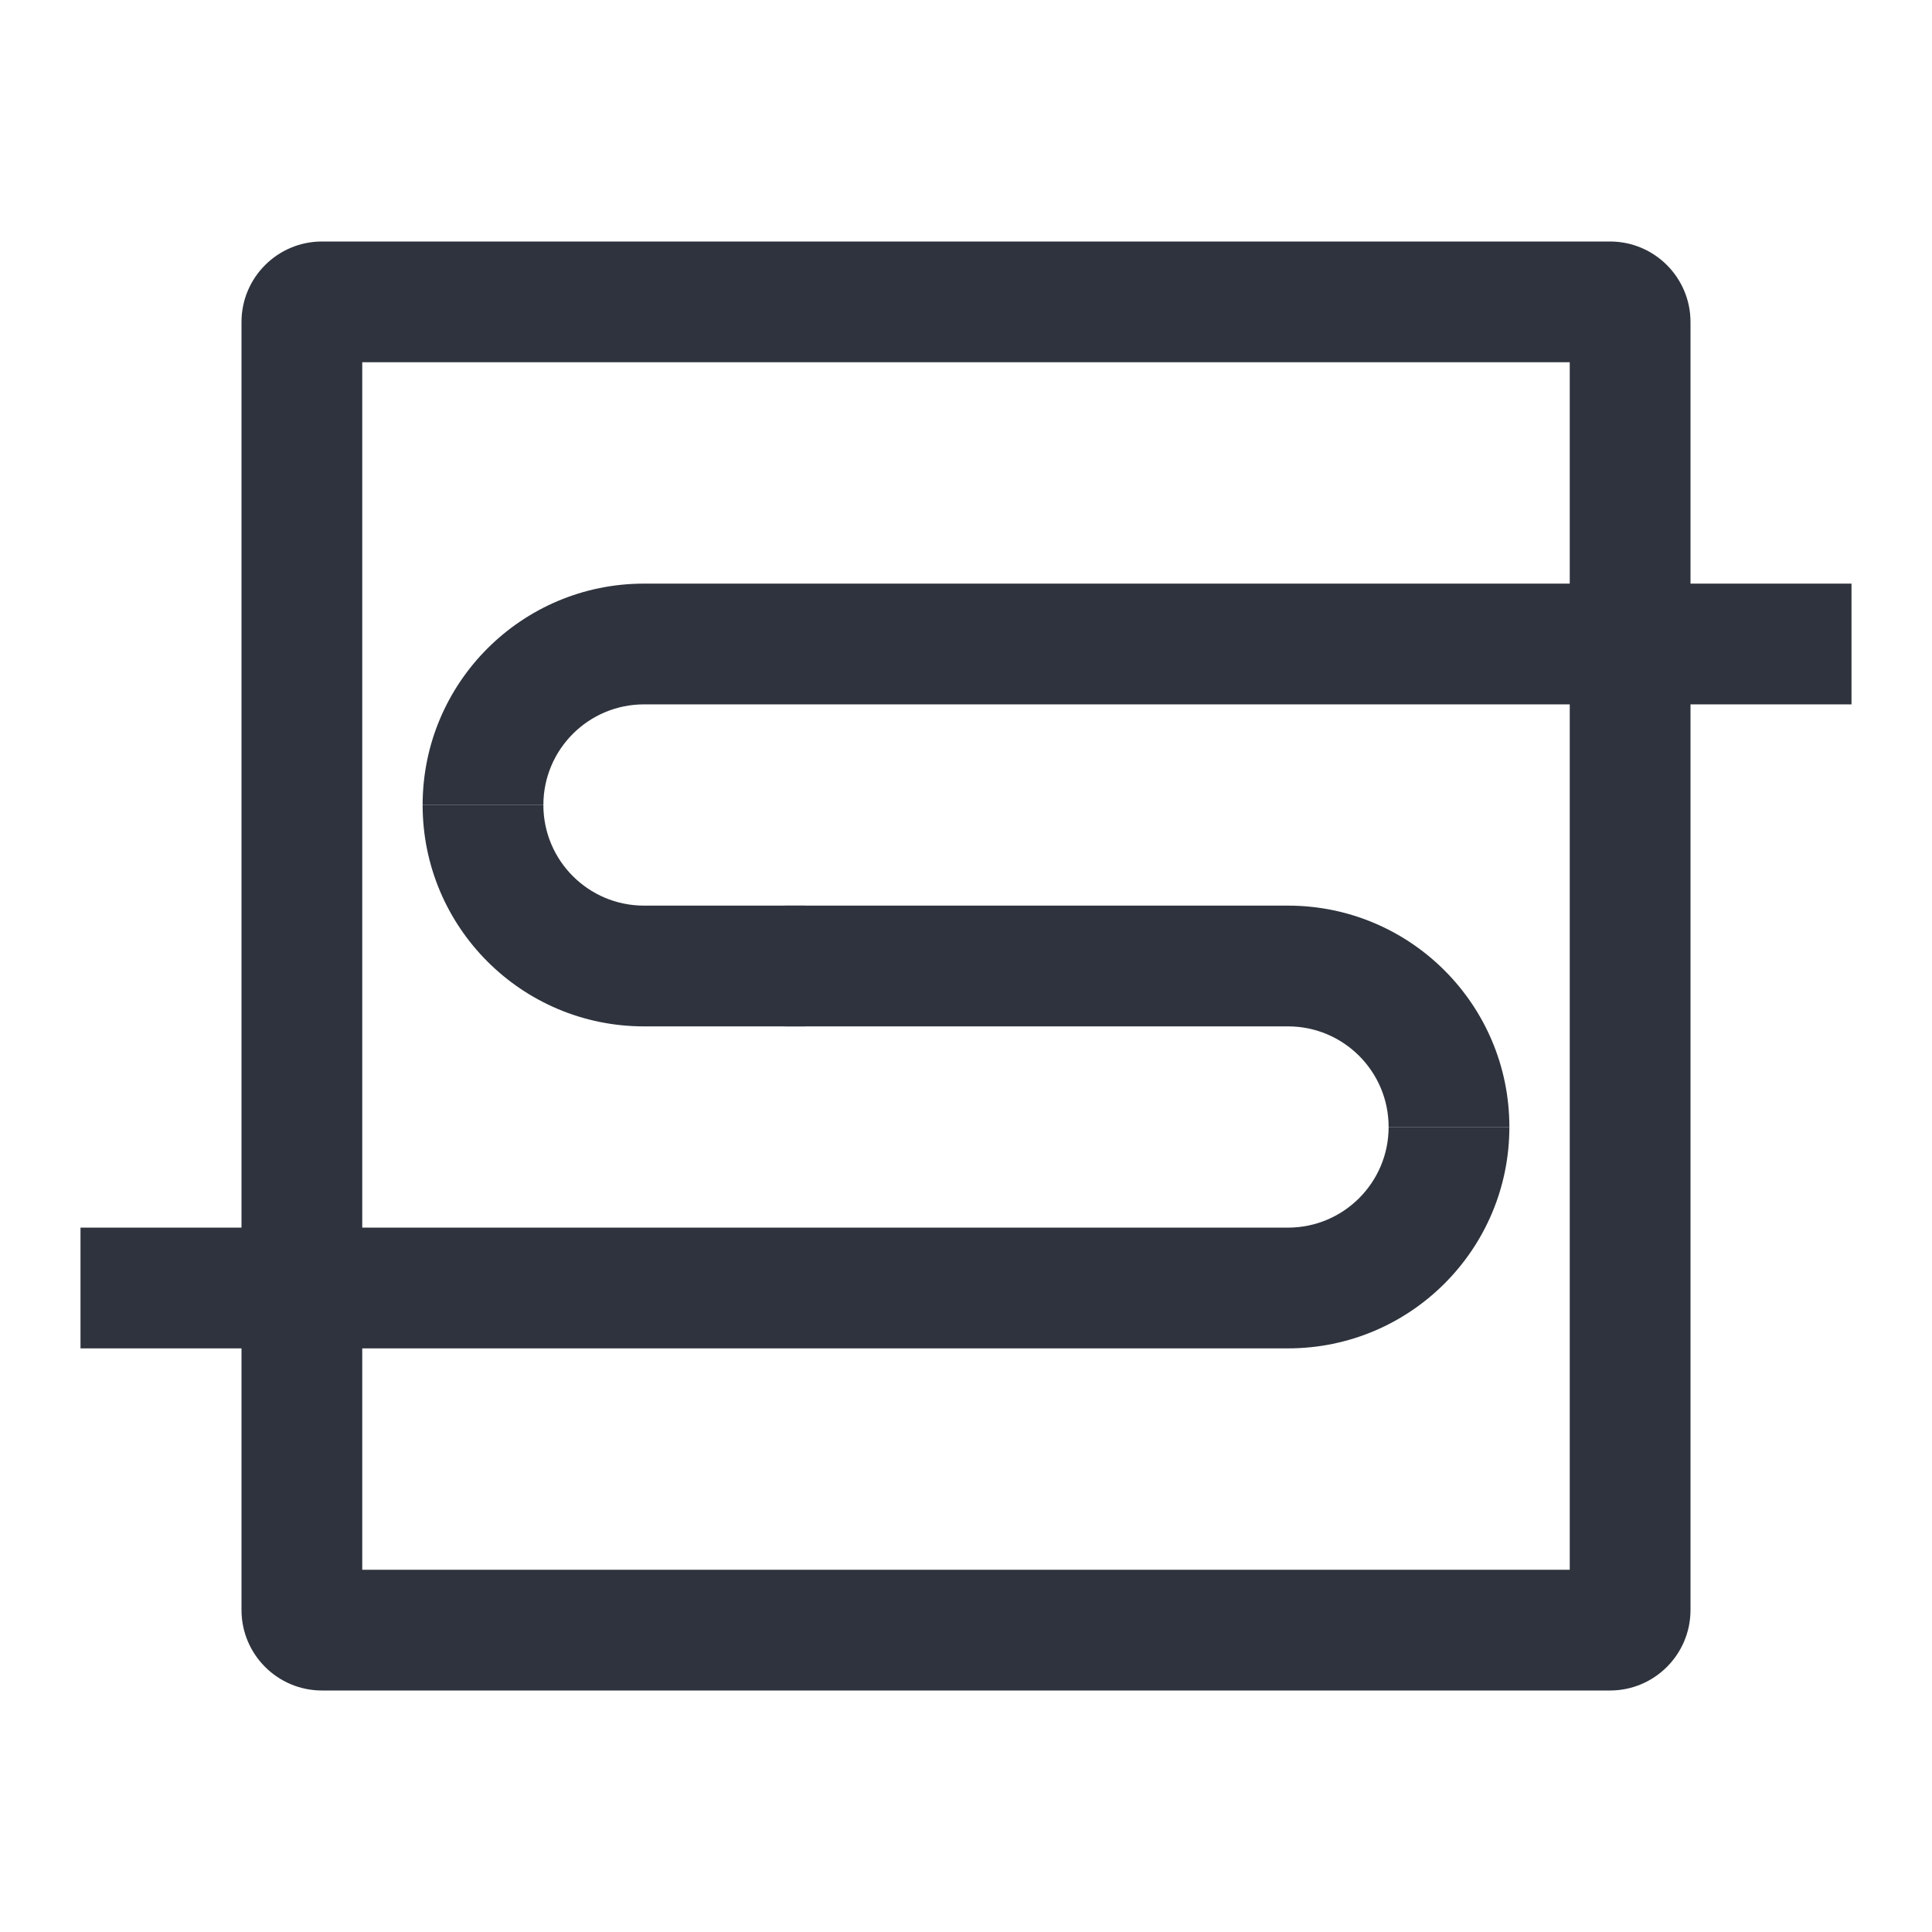 <svg width="24" height="24" viewBox="0 0 24 24" fill="none" xmlns="http://www.w3.org/2000/svg">
<path fill-rule="evenodd" clip-rule="evenodd" d="M4.5 4.5V19.5H19.5V4.5H4.5ZM4 3C3.448 3 3 3.448 3 4V20C3 20.552 3.448 21 4 21H20C20.552 21 21 20.552 21 20V4C21 3.448 20.552 3 20 3H4Z" fill="#2E333D"/>
<path fill-rule="evenodd" clip-rule="evenodd" d="M16 15.25C16.69 15.25 17.25 14.69 17.25 14H18.75C18.75 15.519 17.519 16.75 16 16.75H1V15.25H16Z" fill="#2E333D"/>
<path fill-rule="evenodd" clip-rule="evenodd" d="M8 8.75C7.31 8.75 6.75 9.31 6.75 10H5.25C5.25 8.481 6.481 7.25 8 7.25H23V8.75H8Z" fill="#2E333D"/>
<path fill-rule="evenodd" clip-rule="evenodd" d="M16 12.75C16.69 12.75 17.25 13.31 17.25 14H18.75C18.75 12.481 17.519 11.25 16 11.25H9.75V12.75H16Z" fill="#2E333D"/>
<path fill-rule="evenodd" clip-rule="evenodd" d="M8 11.25C7.31 11.25 6.75 10.69 6.75 10H5.25C5.25 11.519 6.481 12.75 8 12.75H10V11.25H8Z" fill="#2E333D"/>
</svg>
